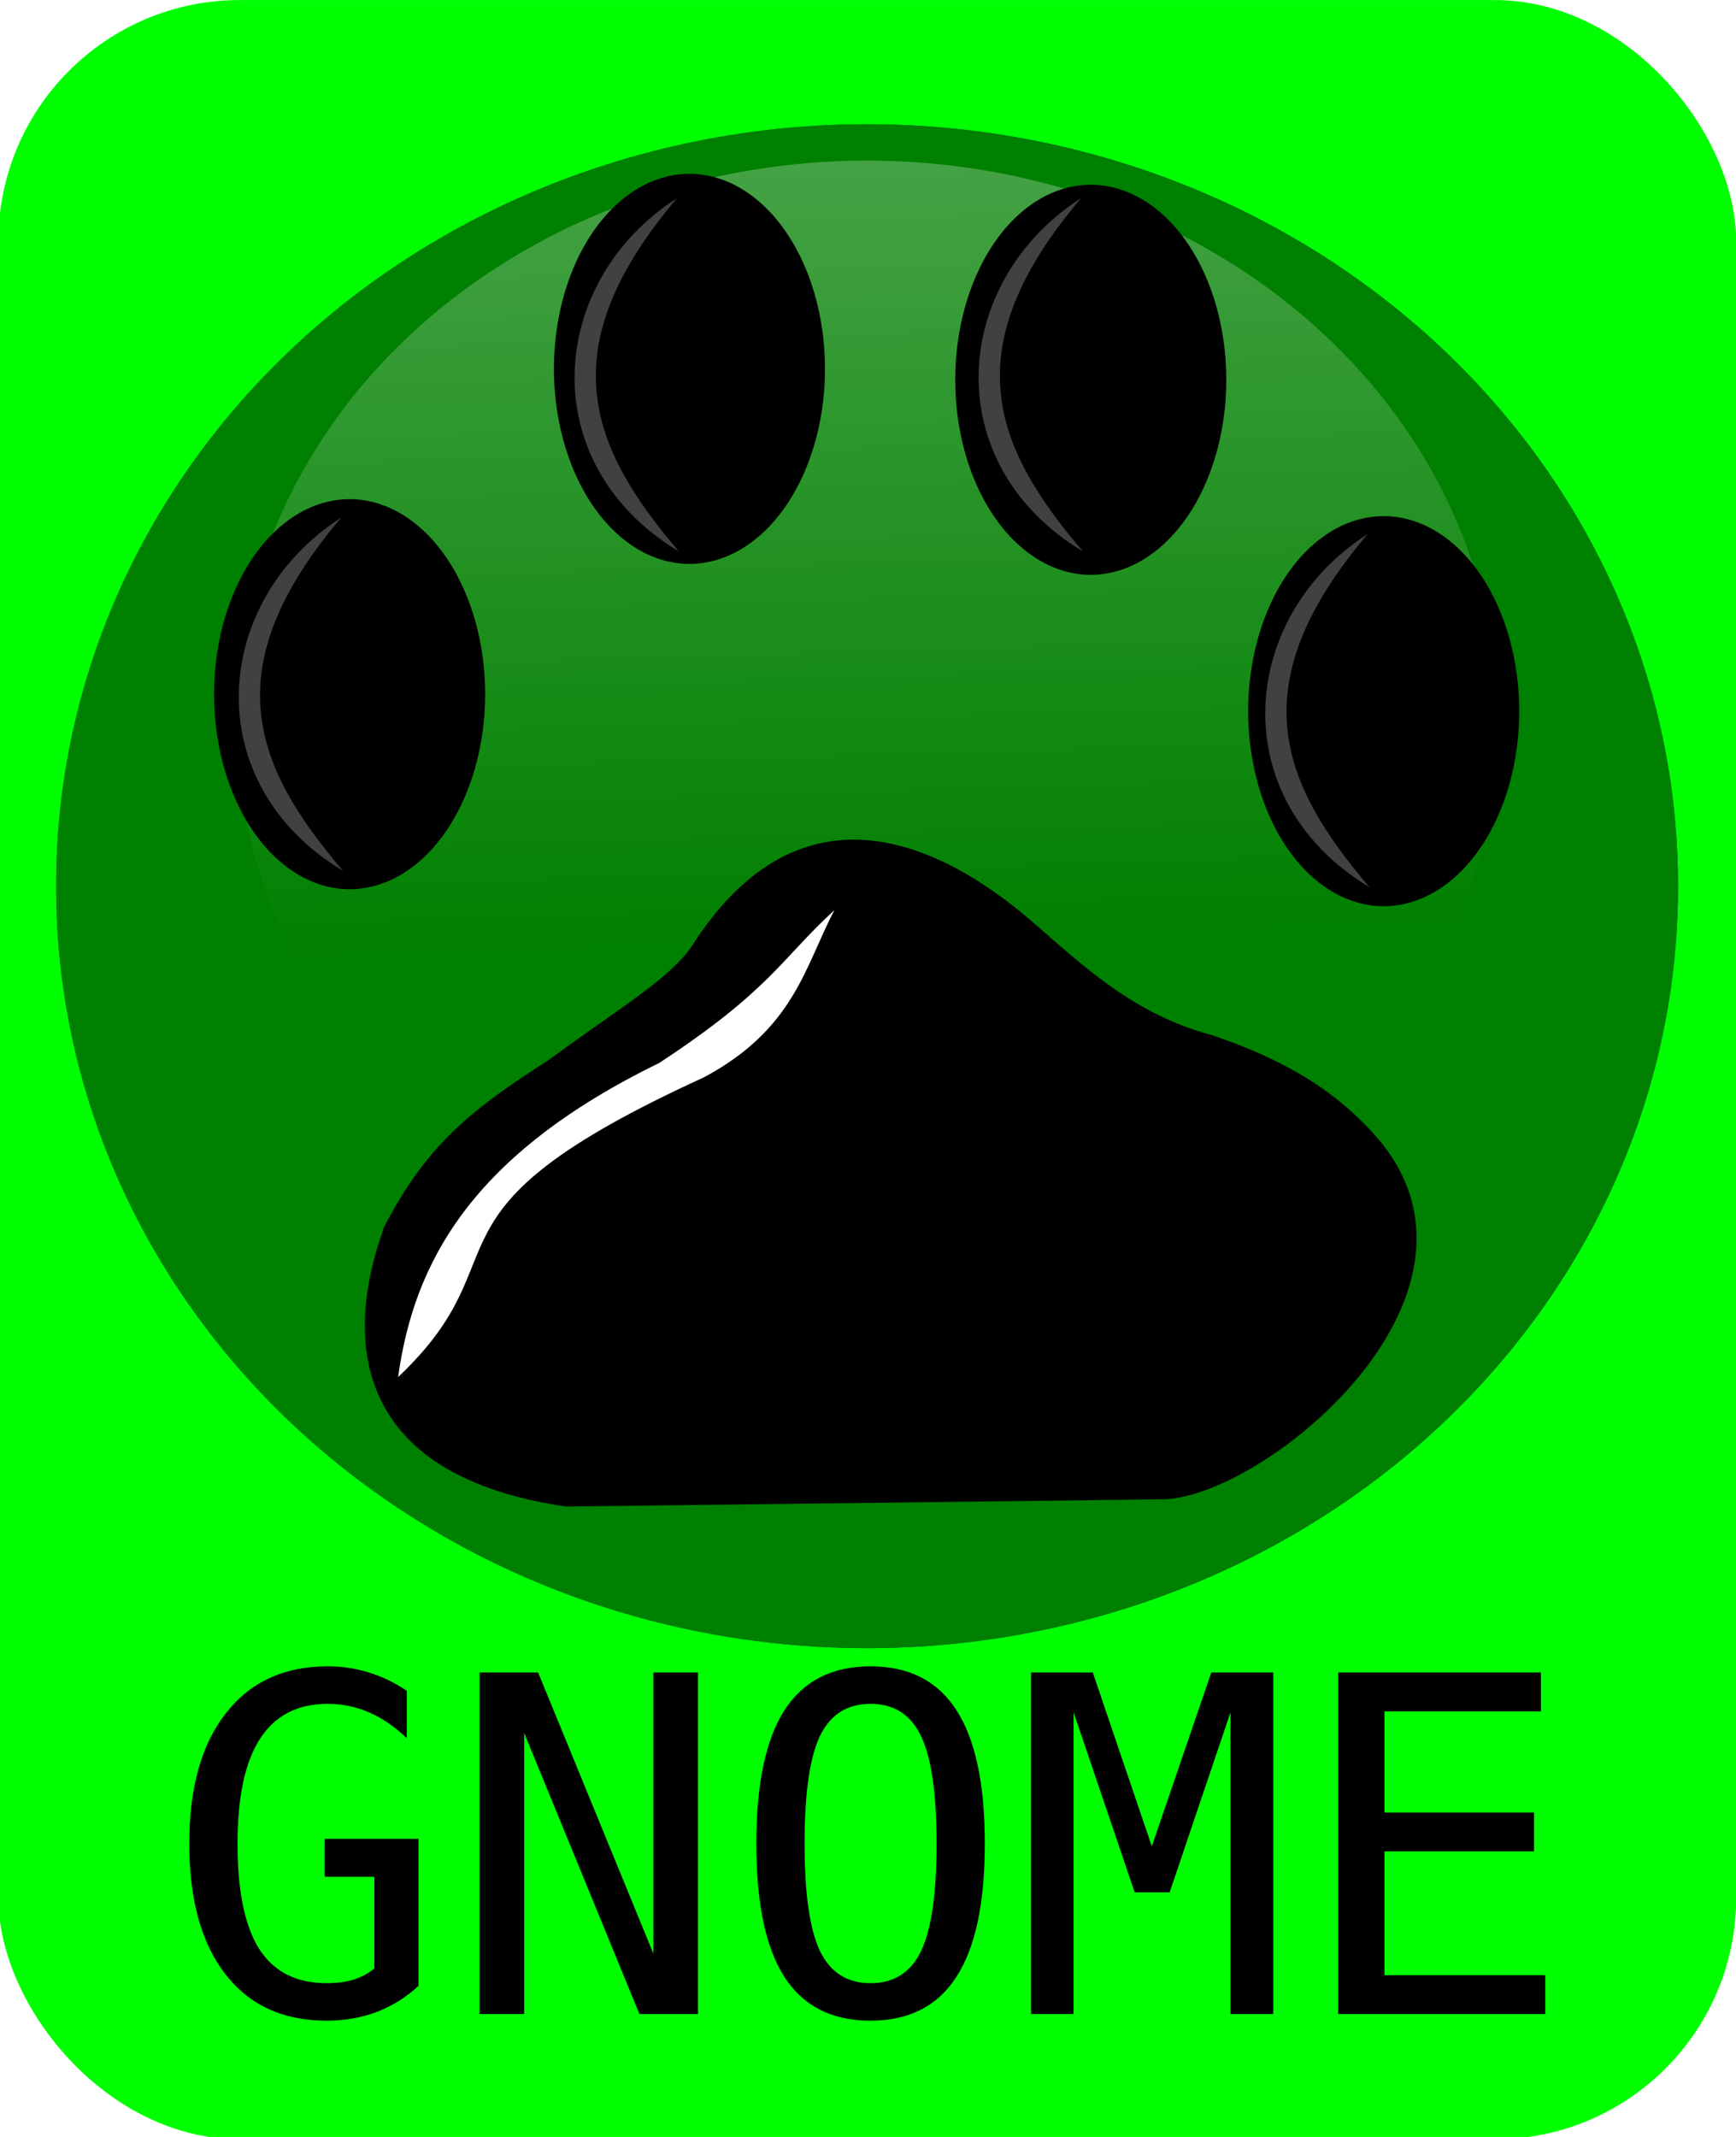 <?xml version="1.0" encoding="UTF-8" standalone="no"?>
<!-- Created with Inkscape (http://www.inkscape.org/) -->
<svg
   xmlns:dc="http://purl.org/dc/elements/1.1/"
   xmlns:cc="http://creativecommons.org/ns#"
   xmlns:rdf="http://www.w3.org/1999/02/22-rdf-syntax-ns#"
   xmlns:svg="http://www.w3.org/2000/svg"
   xmlns="http://www.w3.org/2000/svg"
   xmlns:xlink="http://www.w3.org/1999/xlink"
   xmlns:sodipodi="http://sodipodi.sourceforge.net/DTD/sodipodi-0.dtd"
   xmlns:inkscape="http://www.inkscape.org/namespaces/inkscape"
   width="244.214"
   height="300.572"
   id="svg2"
   sodipodi:version="0.32"
   inkscape:version="0.46"
   sodipodi:docname="chimeckin_GnomeDog.svg"
   inkscape:output_extension="org.inkscape.output.svg.inkscape"
   version="1.0">
  <defs
     id="defs4">
    <linearGradient
       inkscape:collect="always"
       id="linearGradient3456">
      <stop
         style="stop-color:#ffffff;stop-opacity:1;"
         offset="0"
         id="stop3458" />
      <stop
         style="stop-color:#ffffff;stop-opacity:0;"
         offset="1"
         id="stop3460" />
    </linearGradient>
    <inkscape:perspective
       sodipodi:type="inkscape:persp3d"
       inkscape:vp_x="0 : 526.18109 : 1"
       inkscape:vp_y="0 : 1000 : 0"
       inkscape:vp_z="744.09448 : 526.18109 : 1"
       inkscape:persp3d-origin="372.04724 : 350.78739 : 1"
       id="perspective10" />
    <inkscape:perspective
       id="perspective2464"
       inkscape:persp3d-origin="372.04724 : 350.78739 : 1"
       inkscape:vp_z="744.09448 : 526.18109 : 1"
       inkscape:vp_y="0 : 1000 : 0"
       inkscape:vp_x="0 : 526.18109 : 1"
       sodipodi:type="inkscape:persp3d" />
    <filter
       inkscape:collect="always"
       id="filter3342"
       x="-0.125"
       width="1.251"
       y="-0.117"
       height="1.235">
      <feGaussianBlur
         inkscape:collect="always"
         stdDeviation="8.559"
         id="feGaussianBlur3344" />
    </filter>
    <filter
       inkscape:collect="always"
       id="filter3379">
      <feGaussianBlur
         inkscape:collect="always"
         stdDeviation="1.053"
         id="feGaussianBlur3381" />
    </filter>
    <filter
       inkscape:collect="always"
       id="filter3554">
      <feGaussianBlur
         inkscape:collect="always"
         stdDeviation="21.62"
         id="feGaussianBlur3556" />
    </filter>
    <linearGradient
       inkscape:collect="always"
       xlink:href="#linearGradient3456"
       id="linearGradient3579"
       gradientUnits="userSpaceOnUse"
       x1="315.594"
       y1="35.224"
       x2="328.085"
       y2="461.111" />
    <inkscape:perspective
       id="perspective3897"
       inkscape:persp3d-origin="372.04724 : 350.78739 : 1"
       inkscape:vp_z="744.09448 : 526.18109 : 1"
       inkscape:vp_y="0 : 1000 : 0"
       inkscape:vp_x="0 : 526.18109 : 1"
       sodipodi:type="inkscape:persp3d" />
  </defs>
  <sodipodi:namedview
     id="base"
     pagecolor="#ffffff"
     bordercolor="#666666"
     borderopacity="1.0"
     inkscape:pageopacity="0.0"
     inkscape:pageshadow="2"
     inkscape:zoom="1.28"
     inkscape:cx="208.31888"
     inkscape:cy="399.90634"
     inkscape:document-units="px"
     inkscape:current-layer="layer1"
     showgrid="false"
     showguides="true"
     inkscape:guide-bbox="true"
     inkscape:window-width="1223"
     inkscape:window-height="654"
     inkscape:window-x="24"
     inkscape:window-y="24" />
  <g
     inkscape:label="Capa 1"
     inkscape:groupmode="layer"
     id="layer1"
     transform="translate(-71.987,-455.206)">
    <g
       id="g3560"
       transform="matrix(0.311,0,0,0.311,292.048,447.628)"
       inkscape:export-filename="/home/usuario/Escritorio/gnomeperro.png"
       inkscape:export-xdpi="90"
       inkscape:export-ydpi="90">
      <rect
         inkscape:export-ydpi="90"
         inkscape:export-xdpi="90"
         inkscape:export-filename="/home/usuario/Escritorio/gnomeperro.png"
         ry="109.216"
         y="24.394"
         x="-708.348"
         height="967.499"
         width="786.093"
         id="rect3558"
         style="opacity:1;fill:#00ff00;fill-opacity:1;stroke:none;stroke-width:0.5;stroke-miterlimit:4;stroke-dasharray:none;stroke-opacity:1" />
      <path
         inkscape:export-ydpi="90"
         inkscape:export-xdpi="90"
         inkscape:export-filename="/home/usuario/Escritorio/gnomeperro.png"
         sodipodi:type="arc"
         style="opacity:0.803;fill:#000080;fill-opacity:1;stroke:none;stroke-width:0.5;stroke-miterlimit:4;stroke-dasharray:none;stroke-opacity:1;filter:url(#filter3554)"
         id="path3464"
         sodipodi:cx="315.59354"
         sodipodi:cy="340.74966"
         sodipodi:rx="344.09875"
         sodipodi:ry="322.71985"
         d="M 659.692,340.75 A 344.099,322.72 0 1 1 -28.505,340.75 A 344.099,322.72 0 1 1 659.692,340.75 z"
         transform="matrix(1.066,0,0,1.066,-651.802,61.923)" />
      <path
         style="font-size:211.9px;font-style:normal;font-variant:normal;font-weight:normal;font-stretch:normal;text-align:start;line-height:125%;writing-mode:lr-tb;text-anchor:start;fill:#000000;fill-opacity:1;stroke:none;stroke-width:1px;stroke-linecap:butt;stroke-linejoin:miter;stroke-opacity:1;font-family:Bitstream Vera Sans Mono;-inkscape-font-specification:Bitstream Vera Sans Mono"
         d="M -518.303,922.526 C -523.891,927.7 -530.202,931.632 -537.238,934.322 C -544.205,936.943 -551.758,938.253 -559.897,938.253 C -579.487,938.253 -594.731,931.252 -605.629,917.25 C -616.528,903.178 -621.977,883.485 -621.977,858.17 C -621.977,832.924 -616.459,813.265 -605.422,799.194 C -594.386,785.053 -579.038,777.983 -559.38,777.983 C -552.896,777.983 -546.688,778.914 -540.756,780.777 C -534.824,782.57 -529.098,785.329 -523.58,789.054 L -523.58,810.472 C -529.167,805.161 -534.893,801.263 -540.756,798.78 C -546.619,796.228 -552.827,794.952 -559.38,794.952 C -572.968,794.952 -583.177,800.229 -590.006,810.782 C -596.766,821.267 -600.146,837.063 -600.146,858.17 C -600.146,879.622 -596.869,895.522 -590.316,905.868 C -583.694,916.146 -573.555,921.285 -559.897,921.285 C -555.276,921.285 -551.24,920.768 -547.791,919.733 C -544.274,918.629 -541.101,916.939 -538.272,914.663 L -538.272,873.173 L -560.725,873.173 L -560.725,855.997 L -518.303,855.997 L -518.303,922.526 M -490.678,780.777 L -464.19,780.777 L -412.043,907.938 L -412.043,780.777 L -391.867,780.777 L -391.867,935.253 L -418.354,935.253 L -470.502,808.092 L -470.502,935.253 L -490.678,935.253 L -490.678,780.777 M -283.951,858.17 C -283.951,835.476 -286.296,819.267 -290.986,809.541 C -295.608,799.815 -303.23,794.952 -313.853,794.952 C -324.406,794.952 -332.028,799.815 -336.719,809.541 C -341.34,819.267 -343.651,835.476 -343.651,858.17 C -343.651,880.795 -341.34,896.97 -336.719,906.696 C -332.028,916.422 -324.406,921.285 -313.853,921.285 C -303.23,921.285 -295.608,916.456 -290.986,906.799 C -286.296,897.074 -283.951,880.864 -283.951,858.17 M -262.119,858.17 C -262.119,885.071 -266.396,905.144 -274.949,918.388 C -283.433,931.632 -296.401,938.253 -313.853,938.253 C -331.304,938.253 -344.272,931.666 -352.756,918.491 C -361.24,905.316 -365.483,885.209 -365.483,858.17 C -365.483,831.2 -361.24,811.093 -352.756,797.849 C -344.203,784.605 -331.235,777.983 -313.853,777.983 C -296.401,777.983 -283.433,784.605 -274.949,797.849 C -266.396,811.093 -262.119,831.2 -262.119,858.17 M -241.219,780.777 L -213.283,780.777 L -186.588,859.412 L -159.687,780.777 L -131.647,780.777 L -131.647,935.253 L -150.996,935.253 L -150.996,798.78 L -178.518,880.208 L -194.348,880.208 L -221.974,798.78 L -221.974,935.253 L -241.219,935.253 L -241.219,780.777 M -102.263,780.777 L -10.591,780.777 L -10.591,798.366 L -81.362,798.366 L -81.362,844.098 L -13.695,844.098 L -13.695,861.688 L -81.362,861.688 L -81.362,917.663 L -8.625,917.663 L -8.625,935.253 L -102.263,935.253 L -102.263,780.777"
         id="text3252" />
      <path
         inkscape:export-ydpi="90"
         inkscape:export-xdpi="90"
         inkscape:export-filename="/home/usuario/Escritorio/gnomeperro.png"
         transform="matrix(1.066,0,0,1.066,-651.802,61.923)"
         d="M 659.692,340.75 A 344.099,322.72 0 1 1 -28.505,340.75 A 344.099,322.72 0 1 1 659.692,340.75 z"
         sodipodi:ry="322.71985"
         sodipodi:rx="344.09875"
         sodipodi:cy="340.74966"
         sodipodi:cx="315.59354"
         id="path3391"
         style="opacity:1;fill:#008000;fill-opacity:1;stroke:none;stroke-width:0.5;stroke-miterlimit:4;stroke-dasharray:none;stroke-opacity:1"
         sodipodi:type="arc" />
      <path
         inkscape:export-ydpi="90"
         inkscape:export-xdpi="90"
         inkscape:export-filename="/home/usuario/Escritorio/gnomeperro.png"
         sodipodi:type="arc"
         style="opacity:0.269;fill:url(#linearGradient3579);fill-opacity:1;stroke:none;stroke-width:0.5;stroke-miterlimit:4;stroke-dasharray:none;stroke-opacity:1"
         id="path3393"
         sodipodi:cx="315.59354"
         sodipodi:cy="340.74966"
         sodipodi:rx="344.09875"
         sodipodi:ry="305.52542"
         d="M 659.692,340.75 A 344.099,305.525 0 1 1 -28.505,340.75 A 344.099,305.525 0 1 1 659.692,340.75 z"
         transform="matrix(0.829,0,0,0.829,-576.899,68.238)" />
      <g
         inkscape:export-ydpi="90"
         inkscape:export-xdpi="90"
         inkscape:export-filename="/home/usuario/Escritorio/gnomeperro.png"
         transform="matrix(1.213,0,0,1.213,85.629,-61.399)"
         id="g3419">
        <path
           style="fill:#000000;fill-rule:evenodd;stroke:none;stroke-width:0.5;stroke-linecap:butt;stroke-linejoin:miter;stroke-miterlimit:4;stroke-dasharray:none;stroke-opacity:1"
           d="M -510.793,528.321 C -513.388,537.383 -546.593,617.266 -442.904,632.418 L -219.322,629.702 C -181.177,627.74 -91.227,553.79 -139.666,495.734 C -157.576,474.803 -179.317,464.408 -202.013,456.64 C -230.879,449.017 -249.577,431.226 -269.108,414.267 C -308.103,380.623 -357.795,363.723 -395.834,423.319 C -404.245,435.767 -423.576,446.931 -449.24,465.863 C -478.552,484.661 -494.77,497.521 -510.793,528.321 z"
           id="path2470"
           sodipodi:nodetypes="ccccccccc" />
        <path
           sodipodi:type="arc"
           style="fill:#000000;fill-opacity:1;stroke:none;stroke-width:0.5;stroke-miterlimit:4;stroke-dasharray:none;stroke-opacity:1"
           id="path3242"
           sodipodi:cx="207.07848"
           sodipodi:cy="383.32477"
           sodipodi:rx="9.4083385"
           sodipodi:ry="13.494788"
           d="M 216.487,383.325 A 9.408,13.495 0 1 1 197.67,383.325 A 9.408,13.495 0 1 1 216.487,383.325 z"
           transform="matrix(5.371,0,0,5.388,-1635.774,-1735.82)" />
        <path
           transform="matrix(5.371,0,0,5.388,-1509.047,-1857.116)"
           d="M 216.487,383.325 A 9.408,13.495 0 1 1 197.67,383.325 A 9.408,13.495 0 1 1 216.487,383.325 z"
           sodipodi:ry="13.494788"
           sodipodi:rx="9.4083385"
           sodipodi:cy="383.32477"
           sodipodi:cx="207.07848"
           id="path3244"
           style="fill:#000000;fill-opacity:1;stroke:none;stroke-width:0.5;stroke-miterlimit:4;stroke-dasharray:none;stroke-opacity:1"
           sodipodi:type="arc" />
        <path
           sodipodi:type="arc"
           style="fill:#000000;fill-opacity:1;stroke:none;stroke-width:0.5;stroke-miterlimit:4;stroke-dasharray:none;stroke-opacity:1"
           id="path3246"
           sodipodi:cx="207.07848"
           sodipodi:cy="383.32477"
           sodipodi:rx="9.4083385"
           sodipodi:ry="13.494788"
           d="M 216.487,383.325 A 9.408,13.495 0 1 1 197.67,383.325 A 9.408,13.495 0 1 1 216.487,383.325 z"
           transform="matrix(5.371,0,0,5.388,-1359.395,-1853.043)" />
        <path
           sodipodi:type="arc"
           style="fill:#000000;fill-opacity:1;stroke:none;stroke-width:0.5;stroke-miterlimit:4;stroke-dasharray:none;stroke-opacity:1"
           id="path3250"
           sodipodi:cx="207.07848"
           sodipodi:cy="383.32477"
           sodipodi:rx="9.4083385"
           sodipodi:ry="13.494788"
           d="M 216.487,383.325 A 9.408,13.495 0 1 1 197.67,383.325 A 9.408,13.495 0 1 1 216.487,383.325 z"
           transform="matrix(5.371,0,0,5.388,-1250.163,-1729.484)" />
        <path
           style="fill:#ffffff;fill-rule:evenodd;stroke:none;stroke-width:1px;stroke-linecap:butt;stroke-linejoin:miter;stroke-opacity:1;filter:url(#filter3342)"
           d="M -505.472,584.14 C -499.63,541.789 -478.453,501.354 -408.157,467.059 C -366.636,439.833 -362.672,428.255 -342.774,410.039 C -353.757,430.854 -357.567,454.273 -391.431,472.381 C -503.585,523.69 -456.631,537.949 -505.472,584.14 z"
           id="path3256"
           sodipodi:nodetypes="ccccc" />
        <path
           style="opacity:0.505;fill:#ffffff;fill-rule:evenodd;stroke:none;stroke-width:1px;stroke-linecap:butt;stroke-linejoin:miter;stroke-opacity:1;filter:url(#filter3379)"
           d="M -525.974,395.442 C -559.17,356.603 -574.396,319.912 -526.694,263.707 C -574.808,294.516 -580.619,362.499 -525.974,395.442 z"
           id="path3349"
           sodipodi:nodetypes="ccc" />
        <path
           sodipodi:nodetypes="ccc"
           id="path3383"
           d="M -400.754,276.331 C -433.951,237.492 -449.177,200.801 -401.474,144.596 C -449.589,175.405 -455.399,243.388 -400.754,276.331 z"
           style="opacity:0.505;fill:#ffffff;fill-rule:evenodd;stroke:none;stroke-width:1px;stroke-linecap:butt;stroke-linejoin:miter;stroke-opacity:1;filter:url(#filter3379)" />
        <path
           sodipodi:nodetypes="ccc"
           id="path3387"
           d="M -250.084,276.331 C -283.28,237.492 -298.506,200.801 -250.804,144.596 C -298.918,175.405 -304.729,243.388 -250.084,276.331 z"
           style="opacity:0.505;fill:#ffffff;fill-rule:evenodd;stroke:none;stroke-width:1px;stroke-linecap:butt;stroke-linejoin:miter;stroke-opacity:1;filter:url(#filter3379)" />
        <path
           style="opacity:0.505;fill:#ffffff;fill-rule:evenodd;stroke:none;stroke-width:1px;stroke-linecap:butt;stroke-linejoin:miter;stroke-opacity:1;filter:url(#filter3379)"
           d="M -143.189,401.551 C -176.386,362.712 -191.612,326.02 -143.909,269.815 C -192.024,300.624 -197.834,368.607 -143.189,401.551 z"
           id="path3389"
           sodipodi:nodetypes="ccc" />
      </g>
    </g>
  </g>
</svg>
